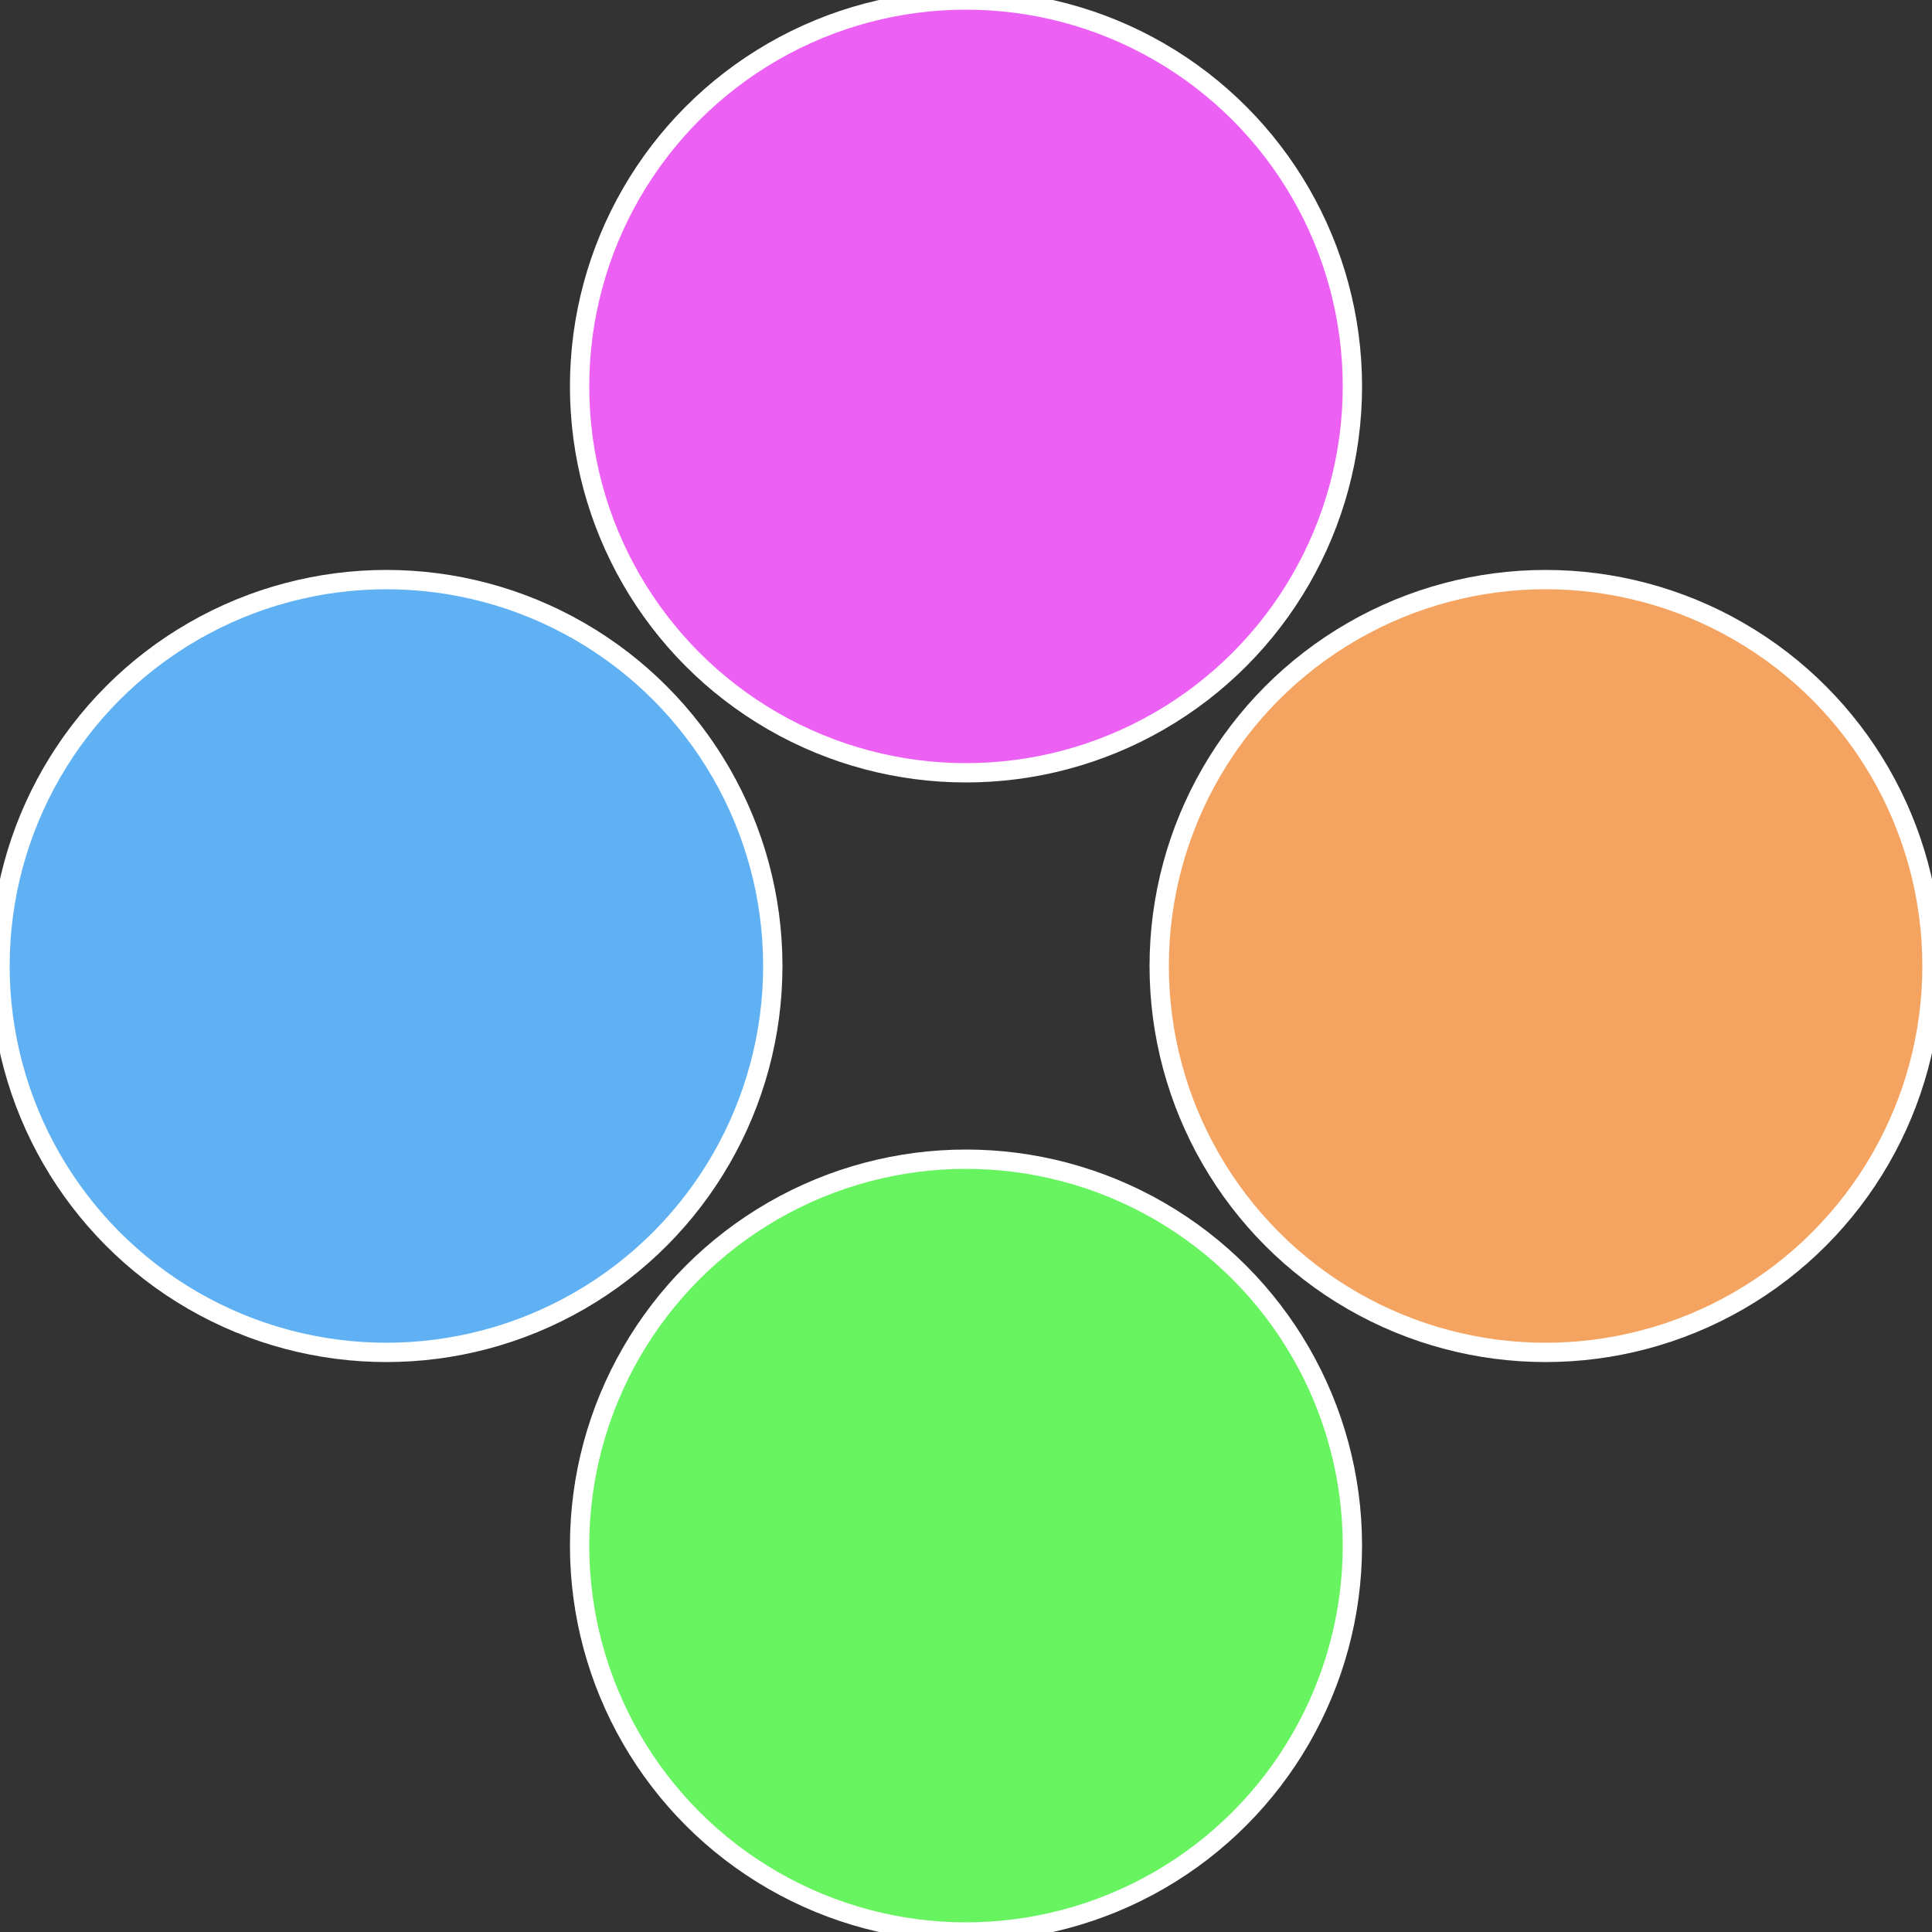 <?xml version="1.0" standalone="no"?>
<svg width="500" height="500" viewBox="-1 -1 2 2" xmlns="http://www.w3.org/2000/svg">
 
                <rect x="-1" y="-1" width="2" height="2" fill="#333333" stroke="none"/>
 
                <circle cx="0.6" cy="0" r="0.4" fill="#f4a460" stroke="#fff" stroke-width="1%" />
             
                <circle cx="3.6739403974421E-17" cy="0.6" r="0.4" fill="#67f460" stroke="#fff" stroke-width="1%" />
             
                <circle cx="-0.6" cy="7.3478807948841E-17" r="0.4" fill="#60b1f4" stroke="#fff" stroke-width="1%" />
             
                <circle cx="-1.1021821192326E-16" cy="-0.6" r="0.4" fill="#ed60f4" stroke="#fff" stroke-width="1%" />
            </svg>
